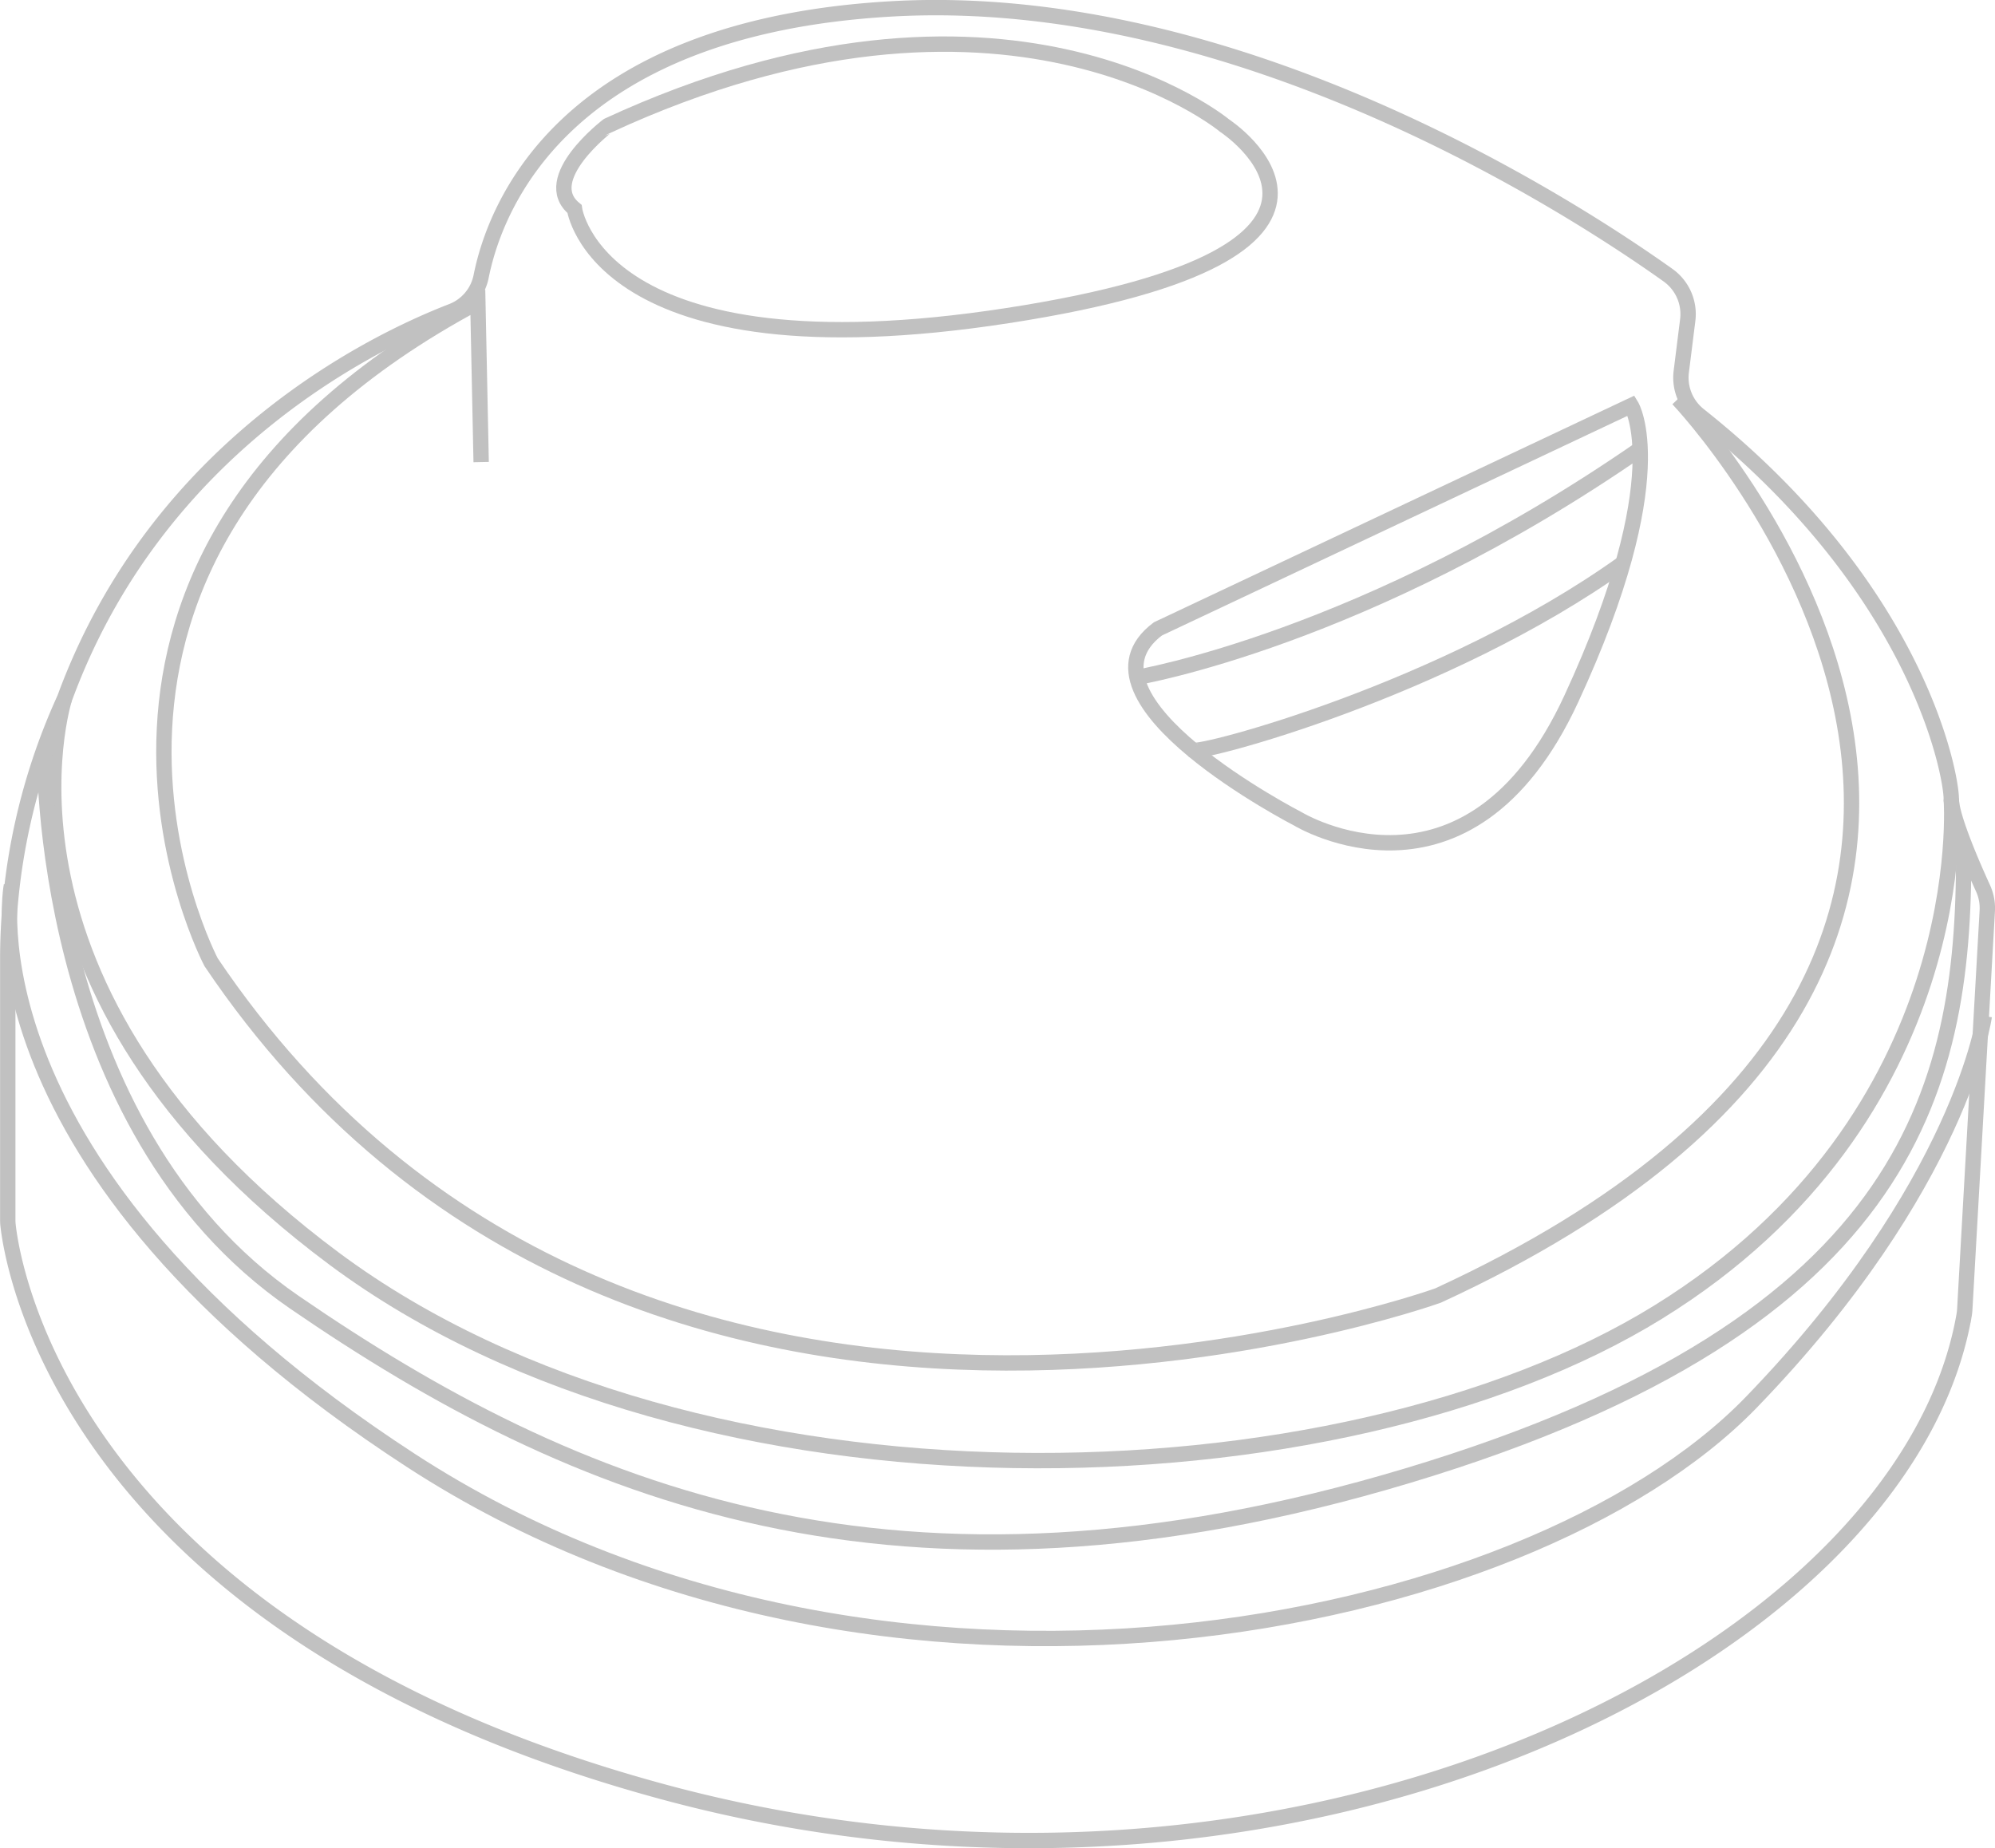 <svg xmlns="http://www.w3.org/2000/svg" xmlns:xlink="http://www.w3.org/1999/xlink" width="129.931" height="120.382" viewBox="0 0 129.931 120.382">
  <defs>
    <clipPath id="clip-path">
      <rect id="Rectangle_41" data-name="Rectangle 41" width="129.931" height="120.383" fill="none" stroke="#c1c1c1" stroke-width="1"/>
    </clipPath>
  </defs>
  <g id="Group_119" data-name="Group 119" transform="translate(-569.035 -4782.67)">
    <g id="Group_35" data-name="Group 35" transform="translate(569.035 4782.67)">
      <g id="Group_34" data-name="Group 34" clip-path="url(#clip-path)">
        <path id="Path_107" data-name="Path 107" d="M4.742,45.91c-.026.072-.055.14-.088.21A40.92,40.92,0,0,0,1.009,62.743V79.972a2.944,2.944,0,0,0,.015.3c.229,2.214,3.618,26.4,42.756,36.964,40.915,11.041,80.752-8.786,84.642-31.069a3.356,3.356,0,0,0,.044-.393l1.465-25.944a3.106,3.106,0,0,0-.276-1.468c-.651-1.423-2.068-4.655-2.068-5.826,0-1.474-2.042-13.568-16.427-24.992A3.118,3.118,0,0,1,110,24.723l.422-3.373a3.114,3.114,0,0,0-1.285-2.925c-5.864-4.18-27.911-18.644-50.6-17.342-21.458,1.231-25.818,13.006-26.7,17.434a3.077,3.077,0,0,1-1.914,2.264C25.037,22.667,10.828,29.411,4.742,45.91Z" transform="translate(-0.503 -0.503)" fill="none" stroke="#c1c1c1" stroke-miterlimit="10" stroke-width="1"/>
        <path id="Path_108" data-name="Path 108" d="M7.729,91.493S1.65,110.382,25.315,127.968s65.5,16.255,86.195,3.474,19.106-33.436,19.106-33.436" transform="translate(-3.531 -45.97)" fill="none" stroke="#c1c1c1" stroke-miterlimit="10" stroke-width="1"/>
        <path id="Path_109" data-name="Path 109" d="M42.115,49.976,41.9,39.566C10.633,56.284,24.528,82.555,24.528,82.555c27.356,40.6,79.9,21.711,79.9,21.711,49.5-22.8,15.632-58.4,15.632-58.4" transform="translate(-10.778 -19.88)" fill="none" stroke="#c1c1c1" stroke-miterlimit="10" stroke-width="1"/>
        <path id="Path_110" data-name="Path 110" d="M1.362,115.934S-2.126,134.2,27.4,153.387c30.514,19.828,72.688,11.281,87.28-3.8,13.673-14.135,15.172-25.147,15.172-25.147" transform="translate(-0.62 -58.25)" fill="none" stroke="#c1c1c1" stroke-miterlimit="10" stroke-width="1"/>
        <path id="Path_111" data-name="Path 111" d="M150.114,67.64s23.014-10.855,30.831-14.546c0,0,2.822,4.559-3.908,19.106s-17.8,7.816-17.8,7.816S144.034,72.2,150.114,67.64Z" transform="translate(-74.703 -26.677)" fill="none" stroke="#c1c1c1" stroke-miterlimit="10" stroke-width="1"/>
        <path id="Path_112" data-name="Path 112" d="M74.5,16.507S76,27.58,102.715,23.455,116.838,11.08,116.838,11.08s-14.33-11.941-40.166,0C76.671,11.08,72.112,14.554,74.5,16.507Z" transform="translate(-37.084 -2.9)" fill="none" stroke="#c1c1c1" stroke-miterlimit="10" stroke-width="1"/>
        <path id="Path_113" data-name="Path 113" d="M5.825,97.936S5.337,122.51,22.1,134.028c18.2,12.5,39.3,21.277,72.52,11.29s36.346-25.766,36.192-41.217" transform="translate(-2.926 -49.207)" fill="none" stroke="#c1c1c1" stroke-miterlimit="10" stroke-width="1"/>
        <path id="Path_114" data-name="Path 114" d="M148.827,73.645s14.911-2.5,32.778-14.879" transform="translate(-74.777 -29.527)" fill="none" stroke="#c1c1c1" stroke-miterlimit="10" stroke-width="1"/>
        <path id="Path_115" data-name="Path 115" d="M156.146,85.9c.395.318,16.4-3.874,28.014-12.183" transform="translate(-78.455 -37.039)" fill="none" stroke="#c1c1c1" stroke-miterlimit="10" stroke-width="1"/>
      </g>
    </g>
  </g>
</svg>
